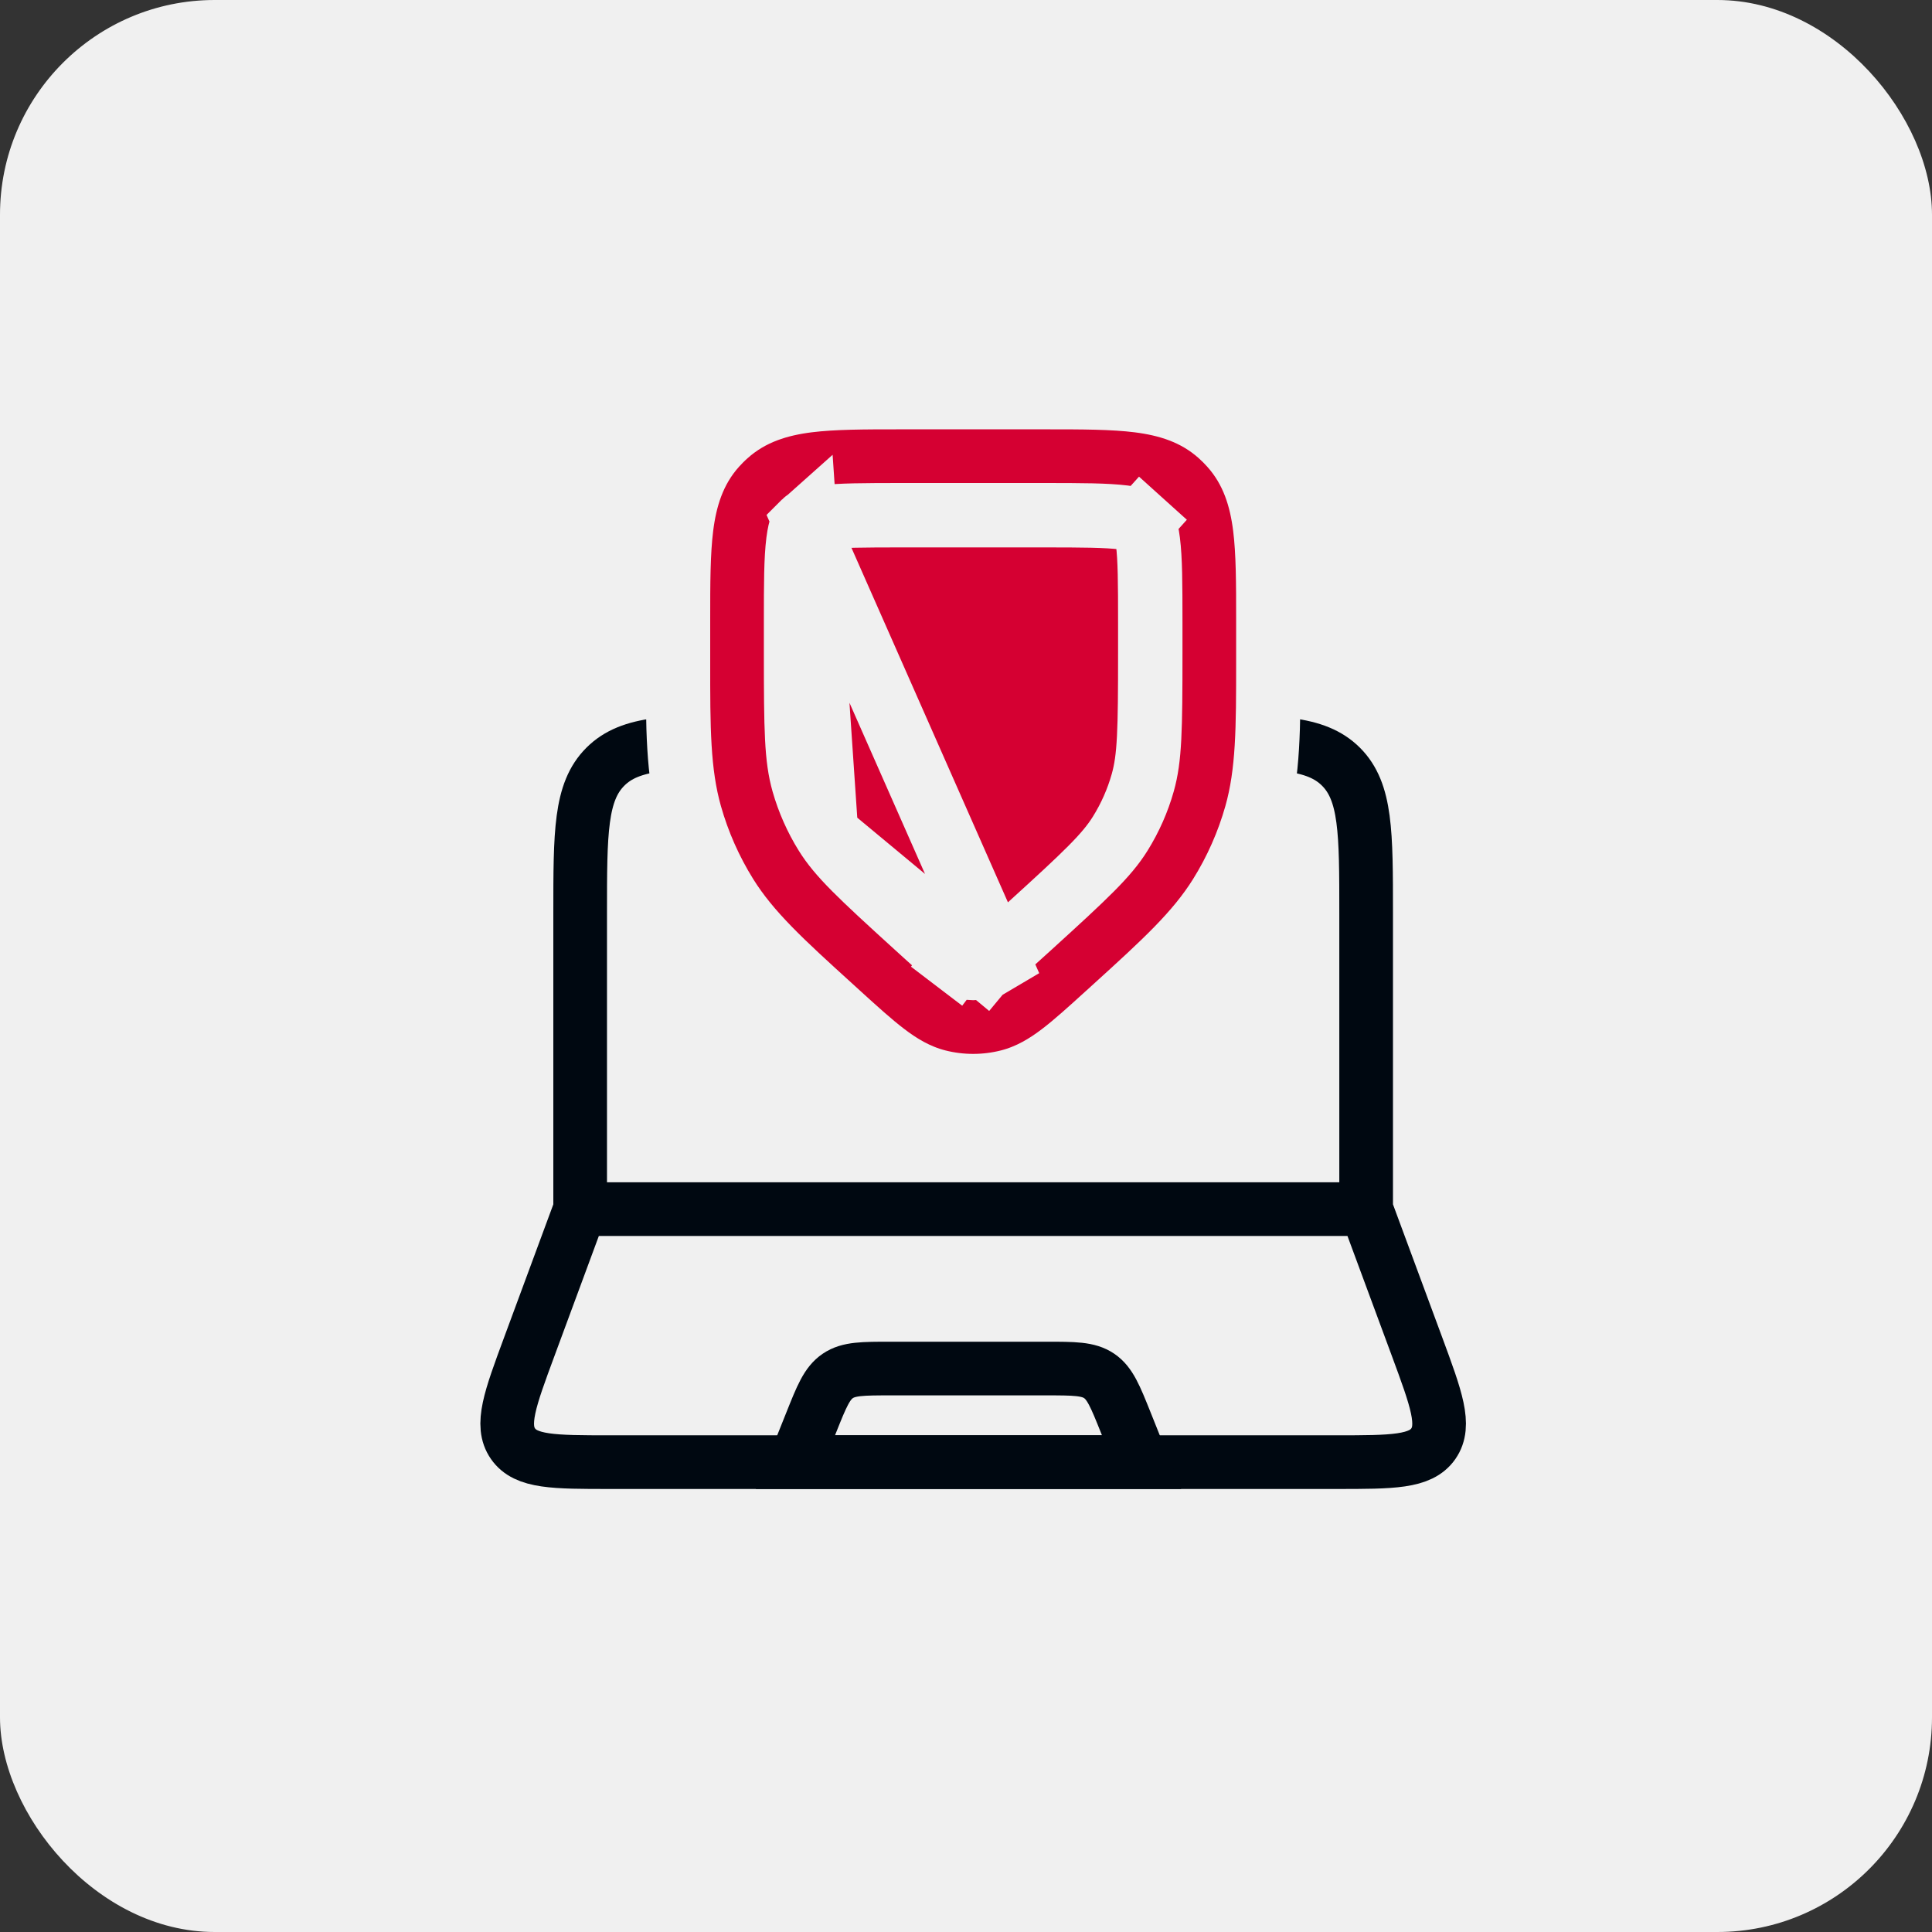<svg width="45" height="45" viewBox="0 0 45 45" fill="none" xmlns="http://www.w3.org/2000/svg">
<rect x="0" y="0" width="45" height="45" fill="#333333" stroke="none"/>
<rect width="45" height="45" rx="5" fill="#F0F0F0"/>
<path d="M31.82 28.163V21.273C31.82 19.388 31.82 18.445 31.235 17.859C30.649 17.273 29.706 17.273 27.82 17.273H17.513C15.627 17.273 14.684 17.273 14.099 17.859C13.513 18.445 13.513 19.388 13.513 21.273V28.163M31.82 28.163H13.513M31.82 28.163L33.004 31.362C33.456 32.586 33.683 33.198 33.385 33.627C33.086 34.056 32.433 34.056 31.128 34.056H14.206C12.9 34.056 12.247 34.056 11.949 33.627C11.65 33.198 11.877 32.586 12.33 31.362L13.513 28.163" stroke="#000811" stroke-width="1.25"/>
<path d="M18.895 33.133L18.526 34.056H26.59L26.221 33.133C25.977 32.524 25.855 32.22 25.602 32.048C25.348 31.876 25.02 31.876 24.364 31.876H20.752C20.096 31.876 19.768 31.876 19.514 32.048C19.26 32.22 19.138 32.524 18.895 33.133Z" stroke="#000811" stroke-width="1.25"/>
<path d="M19.792 17.625L19.192 18.425L20.792 19.625C21.73 20.329 23.062 20.139 23.767 19.2L26.467 15.6C27.005 14.882 26.86 13.864 26.142 13.325C25.424 12.787 24.405 12.932 23.867 13.65L21.842 16.35L21.142 15.825C20.424 15.287 19.405 15.432 18.867 16.15C18.328 16.868 18.474 17.887 19.192 18.425L19.792 17.625Z" fill="#D50032" stroke="#F0F0F0" stroke-width="2" stroke-linecap="round"/>
<path d="M23.519 22.97L23.064 22.373C23.276 22.211 23.54 21.973 23.978 21.575C25.314 20.36 25.776 19.923 26.092 19.417C26.322 19.048 26.499 18.648 26.617 18.23C26.779 17.656 26.792 17.019 26.792 15.214V14.492C26.792 13.577 26.789 13.021 26.738 12.616C26.715 12.429 26.686 12.326 26.665 12.27C26.648 12.225 26.636 12.212 26.631 12.207L26.631 12.207C26.616 12.191 26.601 12.175 26.585 12.161L27.087 11.604L26.585 12.161L26.584 12.16C26.58 12.156 26.567 12.144 26.522 12.127C26.466 12.106 26.362 12.077 26.175 12.053C25.771 12.003 25.214 12 24.299 12H21.034C20.119 12 19.562 12.003 19.158 12.053C18.971 12.077 18.867 12.106 18.812 12.127C18.766 12.144 18.753 12.156 18.749 12.16C18.749 12.16 18.748 12.161 18.748 12.161L23.519 22.97ZM23.519 22.97L23.064 22.373C22.966 22.448 22.903 22.487 22.865 22.508C22.847 22.518 22.835 22.523 22.829 22.525C22.824 22.527 22.822 22.528 22.821 22.528C22.72 22.553 22.614 22.553 22.512 22.528L22.512 22.528C22.512 22.528 22.509 22.527 22.504 22.525C22.498 22.523 22.487 22.518 22.468 22.508C22.43 22.487 22.368 22.448 22.27 22.373L21.815 22.97L22.27 22.373C22.058 22.211 21.793 21.973 21.356 21.575C20.02 20.36 19.557 19.923 19.241 19.417M23.519 22.97L19.241 19.417M19.241 19.417C19.012 19.048 18.835 18.648 18.716 18.23C18.554 17.656 18.542 17.019 18.542 15.214V14.492C18.542 13.577 18.544 13.021 18.595 12.616C18.619 12.429 18.647 12.326 18.669 12.27C18.686 12.225 18.698 12.212 18.702 12.207C18.702 12.207 18.702 12.207 18.702 12.207C18.717 12.191 18.732 12.175 18.748 12.161L19.241 19.417ZM25.905 23.539L25.905 23.539C25.93 23.517 25.954 23.494 25.979 23.472C27.115 22.44 27.884 21.741 28.426 20.871C28.793 20.283 29.074 19.646 29.263 18.979C29.542 17.992 29.542 16.953 29.542 15.418C29.542 15.385 29.542 15.352 29.542 15.319L29.542 15.214V14.451V14.451L29.542 14.409C29.542 13.6 29.542 12.87 29.467 12.273C29.385 11.622 29.195 10.944 28.674 10.366C28.596 10.279 28.513 10.196 28.426 10.118C27.848 9.597 27.169 9.407 26.519 9.325C25.922 9.25 25.191 9.25 24.382 9.25L24.341 9.25H24.34H20.993H20.993L20.951 9.25C20.142 9.25 19.411 9.25 18.814 9.325C18.164 9.407 17.486 9.597 16.908 10.118C16.82 10.196 16.738 10.279 16.659 10.366C16.138 10.944 15.949 11.622 15.867 12.273C15.792 12.87 15.792 13.6 15.792 14.409L15.792 14.451V14.451L15.792 15.214L15.792 15.318C15.792 15.352 15.792 15.385 15.792 15.418C15.791 16.953 15.791 17.992 16.07 18.979C16.259 19.646 16.541 20.283 16.907 20.871L17.539 20.478L16.907 20.871C17.449 21.741 18.219 22.44 19.355 23.472C19.379 23.494 19.404 23.517 19.428 23.539L19.933 22.984L19.428 23.539L19.506 23.61L19.526 23.628L19.526 23.628L19.546 23.646C19.932 23.997 20.284 24.317 20.602 24.559C20.946 24.822 21.341 25.067 21.834 25.193C22.38 25.332 22.953 25.332 23.5 25.193C23.992 25.067 24.388 24.822 24.732 24.559C25.049 24.317 25.401 23.997 25.787 23.646L25.807 23.628L25.807 23.628L25.828 23.61L25.905 23.539Z" fill="#D50032" stroke="#F0F0F0" stroke-width="1.5"/>
</svg>
